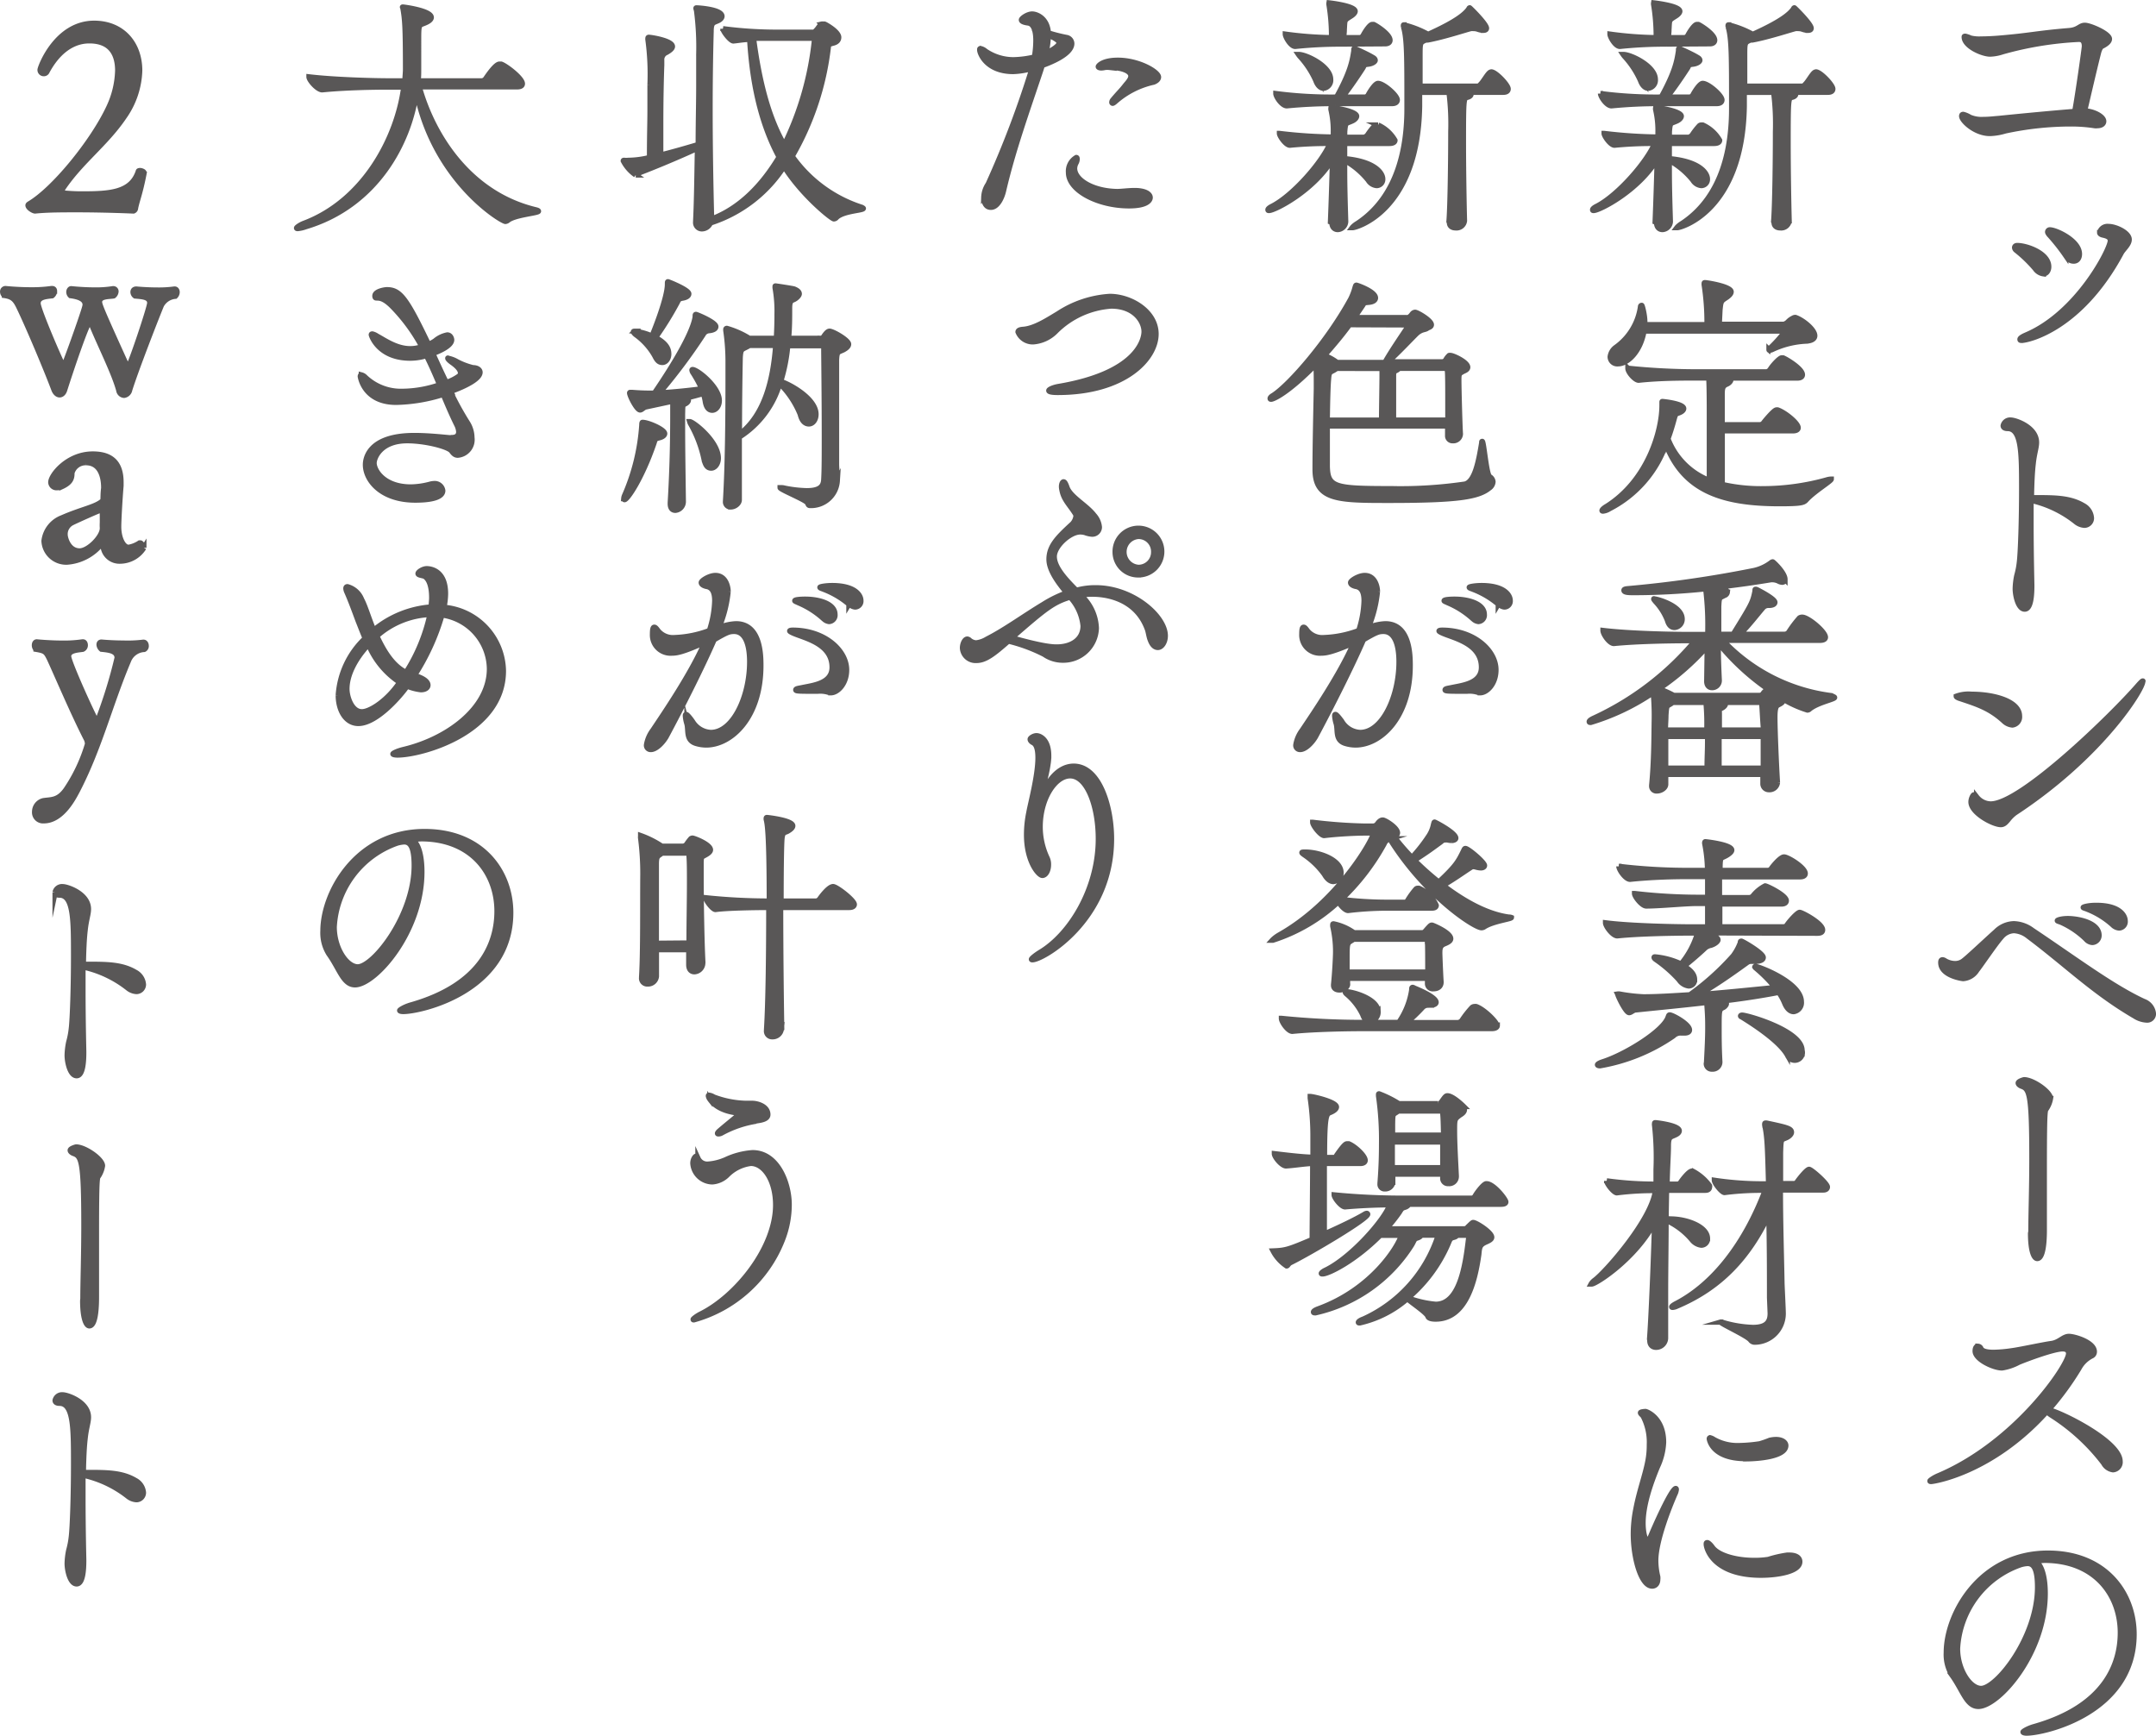 <svg xmlns="http://www.w3.org/2000/svg" viewBox="0 0 305.47 245.98"><defs><style>.cls-1{fill:#595757;stroke:#595757;stroke-miterlimit:10;stroke-width:0.75px;}</style></defs><g id="レイヤー_2" data-name="レイヤー 2"><g id="TEX"><path class="cls-1" d="M298.87,5.52c0,.43-.57.79-1.08,1.05-.21.1-.36.54-.43.75-.61,2.38-1.51,6.3-2,8.39,1.37.07,2.7.83,2.7,1.47,0,.36-.32.62-.9.62a1.43,1.43,0,0,1-.39,0,21.76,21.76,0,0,0-3.35-.25,44.36,44.36,0,0,0-9.32,1,8.31,8.31,0,0,1-2.16.36c-2.13,0-4-1.83-4-2.45,0-.18.07-.25.22-.25a3.16,3.16,0,0,1,.93.4,4.29,4.29,0,0,0,1.91.32c.87,0,1.69-.11,2.16-.14,3.56-.36,7.31-.72,10.8-1,.5-2.74,1.37-9,1.37-9.22,0-.79-.33-1-.79-1a48.42,48.42,0,0,0-10.8,1.76,6.28,6.28,0,0,1-1.77.33c-1.11,0-3.67-1.12-3.67-2.42,0-.07,0-.1.15-.1a3.16,3.16,0,0,1,.72.25,5.2,5.2,0,0,0,1.51.14c.93,0,2-.07,2.48-.11,4.68-.39,5.22-.68,10-1.08,1.33-.1,1.48-.75,2.23-.75S298.87,4.77,298.87,5.52Z"/><path class="cls-1" d="M288.36,38.07a18.79,18.79,0,0,0-2.73-2.63.52.52,0,0,1-.19-.36c0-.15.11-.29.37-.29,1.33,0,4.46,1.08,4.46,3,0,.54-.29,1-.76,1A1.69,1.69,0,0,1,288.36,38.07Zm-1.91,10.15c-.18,0-.25,0-.25-.15s.29-.36.87-.61C294.37,44.37,299,35.29,299,34.11c0-.44-.33-.65-1-.8-.36-.07-.51-.21-.51-.35a1.13,1.13,0,0,1,1.23-.87c1.08,0,2.95.9,2.95,1.84,0,.72-.83,1.36-1.12,1.9C294.77,46.6,287.35,48.22,286.45,48.22Zm6.23-12a27.75,27.75,0,0,0-2.38-3c-.1-.15-.18-.25-.18-.36a.3.3,0,0,1,.33-.29c.83,0,4.17,1.51,4.17,3.42,0,.61-.32,1-.79,1S293.08,36.81,292.68,36.19Z"/><path class="cls-1" d="M296.32,73.42a1,1,0,0,1-1,1,2.14,2.14,0,0,1-1.19-.47,15.77,15.77,0,0,0-6.37-3.06c0,1,0,2.16,0,3.24,0,4.36.11,8.57.11,8.82,0,1.15-.07,3.35-1,3.35s-1.34-1.94-1.34-2.88a10,10,0,0,1,.22-1.87,11.76,11.76,0,0,0,.36-1.84c.18-1.4.33-6.15.33-10.29,0-5.19,0-8.71-2-8.71-.4,0-.62-.15-.62-.4a1,1,0,0,1,1.08-.79c.65,0,3.64,1,3.64,3.17,0,.72-.32,1.54-.47,3-.14,1.16-.22,2.88-.25,4.83h.61c2.66,0,4.86,0,6.73,1.11A2.15,2.15,0,0,1,296.32,73.42Z"/><path class="cls-1" d="M286.13,101.46a1.15,1.15,0,0,1-1,1.26,2,2,0,0,1-1.23-.57c-2.05-1.88-3.92-2.42-6.37-3.24-.25-.11-.36-.18-.36-.26a5,5,0,0,1,2.2-.28C282.49,98.37,286.13,99.34,286.13,101.46Zm-.65,13.72a5.26,5.26,0,0,0-1,1c-.28.32-.54.65-1,.65-1.08,0-4.22-1.66-4.22-3.21,0-.47.29-1,.4-1s.22.11.4.29a2.58,2.58,0,0,0,2,1c4.32,0,17.35-12.71,20.92-16.85.36-.4.54-.57.61-.57s0,0,0,.07C303.62,97.61,297.83,107.08,285.48,115.18Z"/><path class="cls-1" d="M305.1,143.62a.88.88,0,0,1-1,.9,3.41,3.41,0,0,1-1.62-.54c-5.83-3.39-9.79-7.35-15.08-11.31a3.57,3.57,0,0,0-2.06-.82,2.45,2.45,0,0,0-1.8.93c-.79.87-3,4.14-3.45,4.68a2.49,2.49,0,0,1-1.95,1.19c-.07,0-3.16-.4-3.16-2.27,0-.32.1-.39.25-.39a.61.61,0,0,1,.29.1,2.84,2.84,0,0,0,1.47.44,1.92,1.92,0,0,0,1.05-.29c.54-.33,3.13-2.81,4.75-4.25a3.73,3.73,0,0,1,2.55-1.11,4.57,4.57,0,0,1,2.6.93c6,4,11.3,8,15.8,10.08A2.05,2.05,0,0,1,305.1,143.62Zm-7.7-11.09a1,1,0,0,1-.94,1,1.29,1.29,0,0,1-.9-.46,12.18,12.18,0,0,0-3.49-2.38c-.25-.11-.58-.18-.58-.25s.54-.29,1.55-.29C294.8,130.19,297.4,130.84,297.4,132.53Zm3.7-2.05a.9.9,0,0,1-.86,1,1.45,1.45,0,0,1-.9-.43,11.75,11.75,0,0,0-3.6-2.23c-.25-.11-.58-.18-.58-.25s.72-.29,1.77-.29C300.27,128.25,301.1,129.69,301.1,130.48Z"/><path class="cls-1" d="M287.75,174.47c0-2.27.14-6.19.14-10.26,0-9.39-.36-9.93-1.51-10.33,0,0-.43-.18-.43-.43s.79-.47.83-.47c1.26,0,3.74,1.73,3.74,2.66A3.69,3.69,0,0,1,290,157c-.22.47-.36-.75-.36,8.28,0,6.23,0,6.7,0,7.81,0,.4,0,.76,0,1.12,0,.75,0,4.1-1,4.1-.47,0-.94-1.11-.94-3.56Z"/><path class="cls-1" d="M300.38,207.05a1.08,1.08,0,0,1-1,1.19,1.78,1.78,0,0,1-1.33-.94,28.52,28.52,0,0,0-7.42-6.8A4.8,4.8,0,0,1,290,200c-7.81,8.68-16.06,9.9-16.38,9.9-.11,0-.18,0-.18-.07s.5-.43,1.08-.69c11.09-4.64,18.57-15.73,18.57-17.35,0-.39-.21-.68-.86-.68-1.23,0-5,1.4-6.23,1.91a7.28,7.28,0,0,1-2.34.79c-1.22,0-3.81-1.22-3.81-2.38,0-.5.18-.68.39-.68a.49.49,0,0,1,.43.32c.18.4.9.54,1.77.54a18.86,18.86,0,0,0,2.48-.21c1.23-.15,4.46-.87,5.8-1.05,1.08-.18,1.62-1,2.41-1s3.6.83,3.6,2.16a.64.64,0,0,1-.33.58,4.15,4.15,0,0,0-1.83,1.76,40.81,40.81,0,0,1-4.32,5.9C291.89,200.07,300.38,204.21,300.38,207.05Z"/><path class="cls-1" d="M289.77,225.77c0,8.57-6.66,16-9.47,16-1.66,0-2.16-2.23-3.71-4.39a5.59,5.59,0,0,1-.83-3.24c0-5.44,4.75-14.08,14.4-14.08,8.14,0,12.2,5.66,12.2,11.49,0,11.12-12.7,14-15.22,14-.33,0-.51-.08-.51-.15s.58-.47,1.52-.75c10.22-2.88,12.27-9,12.27-13.32,0-5.26-3.49-10.19-10.62-10.26-.47,0-.94.07-1.4.11C289.3,221.74,289.77,223.5,289.77,225.77Zm-12.42,7.81c0,3,1.76,5.65,3.34,5.65,2.2,0,8-7.23,8-14.36,0-2.81-.65-3.35-1.44-3.35a4.24,4.24,0,0,0-1,.19A13.31,13.31,0,0,0,277.35,233.58Z"/><path class="cls-1" d="M234.51,31.44c.11-2.74.22-6.12.29-8.89-2.63,4.43-8.17,7.27-9,7.27-.11,0-.15,0-.15-.11s.18-.29.61-.5c3-1.55,7.1-6.27,8.18-8.89a54.45,54.45,0,0,0-5.69.25h0c-.57,0-1.47-1.3-1.47-1.66a70.23,70.23,0,0,0,7.63.51v-.51a13.07,13.07,0,0,0-.33-3.38.77.77,0,0,1,0-.22s0,0,.07,0c1,0,3.56.54,3.56,1.15,0,.21-.21.47-.57.65-.94.46-1,.1-1.12,1.54,0,.26,0,.54,0,.8h2.77a1.05,1.05,0,0,0,.47-.33,9.88,9.88,0,0,1,1-1.29.38.38,0,0,1,.29-.11c.07,0,.14,0,.21,0a5.21,5.21,0,0,1,2.38,2.16c0,.22-.18.44-.79.44h-6.34c0,.68,0,1.4,0,2.16,4.32.39,5.4,2.05,5.4,2.88a.87.87,0,0,1-.86.93,1.56,1.56,0,0,1-1.19-.75,11.19,11.19,0,0,0-3.35-2.81v1.51c0,2.34.08,4.82.15,7.16a1.18,1.18,0,0,1-1.12,1.12c-.43,0-.83-.29-.83-1Zm.72-16.77a68.12,68.12,0,0,0-6.91.32h0c-.69,0-1.55-1.3-1.55-1.73a61,61,0,0,0,8.6.5c2-3.63,2.23-5.14,2.45-6.55,0-.25,0-.32.07-.32s.11,0,.25.07,1.62.72,2.38,1.19c.21.11.32.25.32.4s-.32.46-1,.54-.51.18-.76.57c-.65,1-1.69,2.56-2.88,4.1h3.2a.62.62,0,0,0,.44-.28c.28-.54,1-1.66,1.4-1.66.79,0,2.73,1.69,2.73,2.34,0,.25-.17.51-.75.51Zm.9-8.43a62.43,62.43,0,0,0-6.62.33h0c-.64,0-1.4-1.34-1.4-1.73a52.67,52.67,0,0,0,6.55.5V5.13A27.6,27.6,0,0,0,234.3.66a.72.72,0,0,1,0-.25s0,0,0,0S238,.81,238,1.6c0,.21-.26.47-.54.65-1.05.68-.9.46-1,1.94,0,.43-.07.79-.07,1.15h2.34a.78.78,0,0,0,.39-.29c.25-.5.94-1.58,1.3-1.58a2,2,0,0,1,.21,0c.33.14,2.31,1.36,2.31,2.23,0,.25-.18.5-.69.5ZM230,7.72c1.07,0,4.53,1.65,4.53,3.53a1.14,1.14,0,0,1-1,1.25c-.39,0-.83-.32-1.11-1.11a12.71,12.71,0,0,0-2.16-3.31,2.79,2.79,0,0,1-.29-.36Zm21.3,23.68c.18-2.23.26-8.74.26-12.74a35.83,35.83,0,0,0-.26-5.58h-4.17v2c-.25,14.83-9,17.17-9.47,17.17,0,0-.07,0-.07,0s.22-.29.76-.61c5.86-3.89,7-11,7-16.24v-.46c0-6.91,0-9.51-.5-11.16a.47.47,0,0,1,0-.18c0-.07,0-.07.07-.07a14.19,14.19,0,0,1,3.2,1.22l.18.14c4.32-1.94,5.36-3,5.83-3.67,0-.07.07-.11.11-.11S256.61,3.4,256.61,4c0,.18-.14.29-.43.29a2.49,2.49,0,0,1-.79-.15,1.81,1.81,0,0,0-.61-.1,1.59,1.59,0,0,0-.36,0c-.43.07-3.78,1.19-6.12,1.62h-.07a.56.56,0,0,1-.22,0l-.14.07c-.68.32-.68.36-.68,2.3,0,.4,0,2.38,0,4.18h8.17c.22,0,.4-.25.54-.4.32-.36.86-1.29,1.15-1.51a.51.51,0,0,1,.25-.11c.61,0,2.38,1.84,2.38,2.41,0,.26-.18.47-.69.47h-4.71a.36.36,0,0,1,.14.29c0,.18-.21.36-.54.43-.5.15-.54.15-.54,6.41,0,3.81.08,8.57.15,11.08a1.13,1.13,0,0,1-1.26,1c-.47,0-.87-.22-.87-.76Z"/><path class="cls-1" d="M252.12,71.36c-8.25,0-13.57-1.9-16.09-8.42a16.41,16.41,0,0,1-8,9.14,2.07,2.07,0,0,1-.9.33c-.07,0-.15,0-.15-.08s.18-.32.69-.61c5.83-3.7,7.81-10.69,7.81-14.29V57c0-.11,0-.11.07-.11s3,.29,3,1c0,.18-.18.43-.68.61s-.47.14-.76,1.19c-.25.9-.5,1.69-.79,2.48a10.27,10.27,0,0,0,5.87,5.9V58.33c0-.75,0-3.45-.08-4.78h-1.94c-1.87,0-5,0-8,.32h0c-.51,0-1.52-1.12-1.52-1.69v0a96.18,96.18,0,0,0,9.65.51h10a.89.89,0,0,0,.47-.29c.43-.72,1.4-1.69,1.65-1.69l.22,0c.54.22,2.73,1.55,2.73,2.38,0,.25-.18.47-.72.47h-9.75c.21.07.32.21.32.32s-.21.4-.54.54c-.57.25-.68.5-.68,1.48,0,.79,0,2.37,0,4.28h5.37a.69.69,0,0,0,.54-.33c.36-.46,1.47-1.76,1.76-1.76a.45.45,0,0,1,.22,0c1.08.39,2.88,1.87,2.88,2.52,0,.21-.18.43-.76.43h-10c0,1.26,0,2.63,0,4s0,2.55,0,3.6a24.49,24.49,0,0,0,5.83.61A33.76,33.76,0,0,0,258.81,68a2.43,2.43,0,0,1,.58-.11s.07,0,.07,0c0,.26-2.41,1.7-3.53,2.92C255.57,71.22,255.25,71.36,252.12,71.36ZM241.86,45.73a35.25,35.25,0,0,0-.4-5.36.75.75,0,0,1,0-.21c0-.08,0-.11.1-.11.29,0,3.71.54,3.71,1.29,0,.29-.29.54-.58.76-.86.57-.86.5-1,1.8l-.1,2.05h9.17a1.45,1.45,0,0,0,.54-.32,2.37,2.37,0,0,1,.72-.54.63.63,0,0,1,.36-.11h0c1,.32,2.74,1.69,2.74,2.59,0,.4-.36.72-1.3.76a12.68,12.68,0,0,0-4.79,1.22,1.17,1.17,0,0,1-.29.07c-.07,0-.1,0-.1-.07a.61.61,0,0,1,.18-.25,19.1,19.1,0,0,0,1.83-2,.29.29,0,0,0,.07-.22.17.17,0,0,0-.18-.18H232.93c-.5,2.88-2.3,4.64-3.67,4.64a1,1,0,0,1-1.12-1,1.93,1.93,0,0,1,.8-1.33,8.54,8.54,0,0,0,3.49-5.72c0-.18.1-.22.18-.22s.43,1.4.43,2.3V46h8.82Z"/><path class="cls-1" d="M259.93,98.83c0,.25-2.38.69-3.53,1.62a.45.45,0,0,1-.32.15A15.8,15.8,0,0,1,252.55,99a.4.4,0,0,1,.07.25c0,.33-.47.51-.72.65s-.43.43-.43,1.73c0,1.87.21,6.8.36,9.18v.07a1.12,1.12,0,0,1-1.19,1,.83.83,0,0,1-.86-.86v-1.3H236v1.4c0,.54-.68.94-1.22.94a.67.67,0,0,1-.76-.68v-.11c.33-3.31.33-7,.36-9a34.55,34.55,0,0,0-.14-4.14,32.2,32.2,0,0,1-8.85,4.22c-.15,0-.22,0-.22-.11s.22-.29.61-.47a41.18,41.18,0,0,0,14.4-11h-1.22c-2.06,0-7,.07-10.3.4h0c-.64,0-1.54-1.33-1.54-1.84v0c3.81.46,9.9.57,12,.57h2.84a41.39,41.39,0,0,0-.29-6.48,99.37,99.37,0,0,1-10.18.54c-.65,0-1.4,0-1.4-.32,0-.11.1-.18.46-.22a163,163,0,0,0,18-2.59,6.23,6.23,0,0,0,2.34-1.08c.14-.11.21-.14.28-.14s1.73,1.54,1.73,2.48a.39.39,0,0,1-.43.4,1.27,1.27,0,0,1-.47-.15,2,2,0,0,0-.83-.21c-.1,0-.18,0-.25,0-1.73.29-4.53.72-7.81,1.08,1.15.18,1.62.4,1.62.69a.54.54,0,0,1-.4.46c-.71.4-.75.15-.82,1.59,0,.75,0,2.23,0,3.92h2.05c2.67-4.32,2.77-4.5,3.1-6.12,0-.21,0-.25.07-.25s.11,0,.25.07,2.49,1.26,2.49,1.77c0,.21-.22.43-.83.43h-.11a1,1,0,0,0-.79.39c-.72.83-2.2,2.74-3.24,3.71h6.33a.75.75,0,0,0,.62-.32,15.64,15.64,0,0,1,1.51-2,.73.73,0,0,1,.39-.1c.83,0,3.28,2.05,3.28,2.84,0,.22-.18.43-.79.43H244.09a25.51,25.51,0,0,0,15.41,7.85C259.78,98.72,259.93,98.76,259.93,98.83Zm-21.6-11.12a1.16,1.16,0,0,1-1.08,1.19c-.4,0-.79-.25-1-1a8.26,8.26,0,0,0-1.69-2.67c-.14-.18-.25-.29-.25-.36s.07,0,.14,0C234.73,84.87,238.33,85.8,238.33,87.71Zm5.11,3.38c0,1.73.07,3.64.15,5.33v0a1,1,0,0,1-1.05,1c-.36,0-.72-.25-.72-.9v0l.07-4.93a36.08,36.08,0,0,1-6.84,6,16.79,16.79,0,0,1,2.09.94h12.17a.58.58,0,0,0,.5-.29c.36-.5.69-.5.72-.5h.11A34,34,0,0,1,243.44,91.09ZM236,104.34v4.5h5.87c0-1.55.07-2.48.07-3.64v-.86Zm5.76-4.82H237l-.18.14c-.68.47-.68.11-.79,1.69,0,.65-.07,1.33-.07,2.09h5.87A32.38,32.38,0,0,0,241.71,99.52Zm7.92.39s0-.39-.5-.39h-4.86a.26.26,0,0,1,.14.25c0,.21-.29.47-.61.61s-.25.32-.25.72c0,.79,0,1.55,0,2.34h6.27C249.74,102,249.7,100.81,249.63,99.91Zm.15,4.43h-6.27v4.5h6.27Z"/><path class="cls-1" d="M238.08,146.35a1.45,1.45,0,0,0-1,.43A26.08,26.08,0,0,1,226.7,151c-.25,0-.36-.07-.36-.14s.22-.25.69-.4c3.2-1,8.71-4.39,9.32-6.37.07-.14.07-.29.22-.29.39,0,2.8,1.3,2.8,2.13,0,.25-.21.43-.72.43-.1,0-.25,0-.39,0Zm4-14.18c1.22.61,1.33.83,1.33,1s-.33.54-1,.76a1.81,1.81,0,0,0-.8.36c-.75.72-2.23,2-3,2.59.65.43,1.48,1,1.48,1.91a.83.83,0,0,1-.83.9,1.94,1.94,0,0,1-1.37-.87,18.74,18.74,0,0,0-3.24-2.84c-.21-.14-.29-.25-.29-.33s.08-.07.15-.07a11,11,0,0,1,3.67,1v0a12.08,12.08,0,0,0,2.34-4.39h-1.05c-1.9,0-7.16.07-10.33.4h0c-.65,0-1.66-1.37-1.66-1.84v0c3.6.47,10.23.58,12.21.58h2.26V128h-1.47c-1.77,0-5.26.36-7.24.36-.61,0-1.65-1.33-1.65-1.76v0a79.44,79.44,0,0,0,9.1.54h1.26v-2.95h-3c-1.84,0-4.94.07-8,.39h0c-.64,0-1.58-1.36-1.58-1.83v0a82.71,82.71,0,0,0,9.72.58h2.84a20.31,20.31,0,0,0-.39-3.78.59.59,0,0,1,0-.22.08.08,0,0,1,.07-.07c.07,0,3.75.4,3.75,1.19,0,.22-.26.43-.51.61-1,.68-1.11.15-1.15,1.66v.61h6.66a.7.7,0,0,0,.58-.22c0-.07,1.26-1.69,1.83-1.69s3,1.51,3,2.34c0,.25-.18.47-.76.47H243.62l0,2.95h4.24a.72.72,0,0,0,.51-.25,5.35,5.35,0,0,1,1.72-1.41c.26,0,3,1.34,3,2.09,0,.25-.18.47-.72.47h-8.71v3.24h8.85c.22,0,.54,0,.65-.22.43-.64,1.51-1.83,1.83-1.83s3.24,1.55,3.24,2.48c0,.25-.14.47-.75.47Zm-.29,18.36c.11-2.09.18-3.57.18-4.86,0-1,0-1.69-.15-3.64-3.45.4-6.83.72-10,1.05-.43,0-.69.39-1,.39-.47,0-1.62-2.41-1.62-2.63h0a.82.82,0,0,1,.25,0,24.51,24.51,0,0,0,3.42.4c2,0,4.18-.15,6.55-.29a37,37,0,0,0,6.16-5.54,7.62,7.62,0,0,0,1-1.84c0-.14,0-.22.15-.22s3.09,1.69,3.09,2.31c0,.29-.32.54-1.15.54h-.11c-.18,0-.36,0-.5,0a.93.93,0,0,0-.47.14c-1,.72-4.35,3.17-6.91,4.58,3.53-.26,7.27-.65,10.83-1a20.66,20.66,0,0,0-2.8-2.81.63.63,0,0,1-.08-.11.09.09,0,0,1,.08-.07c.46,0,6.51,2.27,6.51,5a1.27,1.27,0,0,1-1.08,1.4c-.43,0-.93-.32-1.29-1.22a7.87,7.87,0,0,0-.83-1.51c-2.59.5-5.26.9-7.92,1.22.39.22.5.25.5.4s-.21.39-.39.5c-.65.32-.65.32-.65,3,0,1.22,0,2.7.11,4.75a1,1,0,0,1-1.08,1,.76.76,0,0,1-.83-.79Zm11.45-1.05c-1-1.76-4-3.88-6.52-5.43-.07,0-.11-.07-.11-.11s.07-.11.22-.11c.72,0,8.49,2.2,8.49,5a1.08,1.08,0,0,1-2.08.61Z"/><path class="cls-1" d="M233.72,189.73c.25-3.49.54-10.65.72-16.56-2.7,5.15-8.31,8.75-8.92,8.75-.08,0-.08,0-.08,0s.15-.28.51-.54c1.58-1.18,8.1-8.56,8.6-12.7a40.41,40.41,0,0,0-5.47.32h0c-.43,0-1.44-1.29-1.44-1.69a49.83,49.83,0,0,0,7,.47v-2.09a41.79,41.79,0,0,0-.21-6.26.59.59,0,0,1,0-.22c0-.11,0-.14.11-.14s3.38.36,3.38,1.15c0,.18-.14.39-.54.57-.65.33-1,.18-1,1.55s-.15,3.13-.18,5.44h1.55a.65.65,0,0,0,.39-.29c.33-.5,1.19-1.55,1.55-1.55.07,0,.11,0,.14,0a7,7,0,0,1,2.38,2.05.26.26,0,0,1,0,.18c0,.22-.11.47-.58.47h-5.51l-.07,4.07a3.19,3.19,0,0,1,.65,0c2.27,0,5.22,1.08,5.22,2.77a.88.88,0,0,1-.87.94,2,2,0,0,1-1.33-.76,10.26,10.26,0,0,0-3.67-2.77c0,3.38-.07,7.09-.07,10.4,0,2.38,0,4.54,0,6.34a1.34,1.34,0,0,1-1.33,1.26c-.5,0-.9-.29-.9-1Zm17-5.87c0-3.42,0-7.81-.11-11.73-2.91,6.08-6.87,10.33-13,12.92a1.72,1.72,0,0,1-.61.18c-.07,0-.14,0-.14-.07s.18-.22.5-.4c5.44-2.77,9.9-8.6,12.74-16.12h-.28a40.21,40.21,0,0,0-5.48.32h0c-.4,0-1.44-1.33-1.44-1.73a45.79,45.79,0,0,0,7,.51h.68c-.14-5.19-.18-6.66-.54-8.32a.75.75,0,0,1,0-.21s0-.08.07-.08a.55.55,0,0,1,.21,0c2.85.61,3.5.76,3.5,1.3,0,.28-.33.57-.62.72-.86.43-.86,0-.93,2.19,0,1.41,0,2.88,0,4.36h2a.62.62,0,0,0,.39-.29c.33-.47,1.34-1.73,1.66-1.73s2.59,2,2.59,2.49c0,.18-.11.43-.58.43h-6.08c0,4.57.15,9.32.22,13.1,0,.43.18,3.74.18,4.46a4.05,4.05,0,0,1-4,4,.72.72,0,0,1-.61-.28c-.43-.62-4.25-2.34-4.25-2.56a.14.14,0,0,1,.08,0l.28.07a16.6,16.6,0,0,0,4.21.69c2.06,0,2.45-.9,2.45-2Z"/><path class="cls-1" d="M231.42,217.34a17.86,17.86,0,0,1,.36-3.52c.47-2.52,1.29-4.68,1.69-6.73a12.06,12.06,0,0,0,.22-2.42,8,8,0,0,0-.87-4c-.14-.21-.39-.36-.39-.5s.61-.18.72-.18,2.55.83,2.55,4.36a9,9,0,0,1-.86,3.45c-1,2.41-2.05,5.44-2.05,8,0,1.4.32,2.48.61,2.48.11,0,.29-.18.5-.65.4-1,2.92-6.73,3.53-6.73,0,0,.07,0,.07.11a1.65,1.65,0,0,1-.18.65c-.79,1.8-2.73,6.62-2.73,9.46a10,10,0,0,0,.28,2.27,1.5,1.5,0,0,1,0,.4c0,.57-.32.93-.79.93C232.53,224.72,231.42,220.76,231.42,217.34Zm22.1,3c1,0,1.48.39,1.48.93,0,1.41-3.21,1.91-5.48,1.91-6.83,0-7.77-3.85-7.77-4.39,0-.14,0-.22.14-.22s.44.26.72.65c.79,1.12,3.24,1.87,5.94,1.87a12.79,12.79,0,0,0,2-.14,16.6,16.6,0,0,1,2.66-.61Zm-6.19-13.68c-4.86,0-5.15-2.81-5.15-2.81s0-.14.11-.14a1.65,1.65,0,0,1,.54.25,6.81,6.81,0,0,0,3.53.86,21.73,21.73,0,0,0,2.95-.25,13.48,13.48,0,0,0,1.44-.5,4.13,4.13,0,0,1,.86-.11c.9,0,1.41.4,1.41.86C253,206.4,249,206.69,247.33,206.69Z"/><path class="cls-1" d="M188.51,31.44c.11-2.74.22-6.12.29-8.89-2.63,4.43-8.17,7.27-9,7.27-.11,0-.15,0-.15-.11s.18-.29.61-.5c3-1.55,7.1-6.27,8.18-8.89a54.45,54.45,0,0,0-5.69.25h0c-.57,0-1.47-1.3-1.47-1.66a70.23,70.23,0,0,0,7.63.51v-.51a13.07,13.07,0,0,0-.33-3.38.77.77,0,0,1,0-.22s0,0,.07,0c1,0,3.56.54,3.56,1.15,0,.21-.21.47-.57.65-.94.46-1,.1-1.12,1.54,0,.26,0,.54,0,.8h2.77a1.05,1.05,0,0,0,.47-.33,9.88,9.88,0,0,1,1-1.29.38.38,0,0,1,.29-.11c.07,0,.14,0,.21,0a5.21,5.21,0,0,1,2.38,2.16c0,.22-.18.44-.79.44h-6.34c0,.68,0,1.4,0,2.16,4.32.39,5.4,2.05,5.4,2.88a.87.87,0,0,1-.86.93,1.56,1.56,0,0,1-1.19-.75,11.19,11.19,0,0,0-3.35-2.81v1.51c0,2.34.08,4.82.15,7.16a1.18,1.18,0,0,1-1.12,1.12c-.43,0-.83-.29-.83-1Zm.72-16.77a68.12,68.12,0,0,0-6.91.32h0c-.69,0-1.55-1.3-1.55-1.73a61,61,0,0,0,8.6.5c2-3.63,2.23-5.14,2.45-6.55,0-.25,0-.32.07-.32s.11,0,.25.07,1.62.72,2.38,1.19c.21.11.32.25.32.4s-.32.46-1,.54-.51.18-.76.57c-.65,1-1.69,2.56-2.88,4.1h3.2a.62.62,0,0,0,.44-.28c.28-.54,1-1.66,1.4-1.66.79,0,2.73,1.69,2.73,2.34,0,.25-.17.51-.75.51Zm.9-8.43a62.43,62.43,0,0,0-6.62.33h0c-.64,0-1.4-1.34-1.4-1.73a52.67,52.67,0,0,0,6.55.5V5.13A27.6,27.6,0,0,0,188.3.66a.72.72,0,0,1,0-.25s0,0,0,0S192,.81,192,1.6c0,.21-.26.47-.54.65-1.05.68-.9.46-1,1.94,0,.43-.07.79-.07,1.15h2.34a.78.78,0,0,0,.39-.29c.25-.5.94-1.58,1.3-1.58a2,2,0,0,1,.21,0c.33.14,2.31,1.36,2.31,2.23,0,.25-.18.5-.69.5ZM184,7.72c1.07,0,4.53,1.65,4.53,3.53a1.14,1.14,0,0,1-1,1.25c-.39,0-.83-.32-1.11-1.11a12.71,12.71,0,0,0-2.16-3.31,2.79,2.79,0,0,1-.29-.36Zm21.3,23.68c.18-2.23.26-8.74.26-12.74a35.83,35.83,0,0,0-.26-5.58h-4.17v2c-.25,14.83-9,17.17-9.47,17.17,0,0-.07,0-.07,0s.22-.29.76-.61c5.86-3.89,7-11,7-16.24v-.46c0-6.91,0-9.51-.5-11.16a.47.47,0,0,1,0-.18c0-.07,0-.07.07-.07a14.19,14.19,0,0,1,3.2,1.22l.18.14c4.32-1.94,5.36-3,5.83-3.67,0-.07.07-.11.11-.11S210.61,3.4,210.61,4c0,.18-.14.29-.43.29a2.49,2.49,0,0,1-.79-.15,1.81,1.81,0,0,0-.61-.1,1.59,1.59,0,0,0-.36,0c-.43.07-3.78,1.19-6.12,1.62h-.07a.56.56,0,0,1-.22,0l-.14.07c-.68.32-.68.36-.68,2.3,0,.4,0,2.38,0,4.18h8.17c.22,0,.4-.25.54-.4.32-.36.86-1.29,1.15-1.51a.51.51,0,0,1,.25-.11c.61,0,2.38,1.84,2.38,2.41,0,.26-.18.47-.69.47h-4.71a.36.36,0,0,1,.14.29c0,.18-.21.36-.54.43-.5.15-.54.15-.54,6.41,0,3.81.08,8.57.15,11.08a1.13,1.13,0,0,1-1.26,1c-.47,0-.87-.22-.87-.76Z"/><path class="cls-1" d="M206.91,61.5a1,1,0,0,1-1.08.94.68.68,0,0,1-.72-.72V60.35H188.05c0,2.27,0,4.53,0,5.69.07,3,1,3.2,9,3.2a62.86,62.86,0,0,0,10.52-.65c1.36-.36,1.9-3,2.37-5.87,0-.14,0-.18.07-.18.22,0,.58,4.72,1.05,5a.92.92,0,0,1,.47.72,1.18,1.18,0,0,1-.54.9c-1.55,1.26-4.47,1.73-14.12,1.73-7.19,0-10.54,0-10.54-4.36,0-3.16.11-8.06.18-11.44v-.83c0-.79,0-1.73-.07-2.63-4.07,4.14-6.05,4.93-6.34,4.93-.07,0-.14,0-.14-.1s.11-.26.43-.44c2.34-1.51,7.77-7.74,11-13.68A8.64,8.64,0,0,0,192,40.7c.07-.18.07-.29.18-.29s2.7.9,2.7,1.8c0,.29-.26.54-.87.61s-.68,0-.93.43L191.9,45h7.34a.66.66,0,0,0,.58-.21c.21-.18.25-.33.39-.43a.53.53,0,0,1,.29-.11c.32,0,2.3,1.15,2.3,1.76,0,.33-.46.4-.54.47-.36.29-.72.11-1.44.68-.39.33-2.88,3-4.17,4.11h7.7a.63.63,0,0,0,.47-.25,2.44,2.44,0,0,1,.5-.65.45.45,0,0,1,.22,0c.36,0,2.41.94,2.41,1.66,0,.36-.47.5-.68.61-.51.29-.58.32-.58,1.15,0,1.33.15,6.77.22,7.67ZM191.21,46c-1.15,1.58-2.37,3-3.56,4.36a7.82,7.82,0,0,1,1.8,1h6.77c.93-1.69,3-4.65,3.13-4.9a.76.76,0,0,0,.11-.29c0-.07-.08-.14-.33-.14Zm-1.8,6.19-.39.25c-.58.33-.72.22-.79,1.3-.08.72-.15,3.17-.18,5.79h7.7c0-1.36.07-5.14.07-6.33,0-.07,0-.65,0-1Zm15.73,5c0-2.16,0-4.29-.07-4.72,0,0-.14-.29-.39-.29H198.2a.65.65,0,0,1-.22.22c-.47.29-.5.14-.54.72,0,.25,0,1.47,0,2.84s0,2.81,0,3.56h7.7Z"/><path class="cls-1" d="M187.22,92.53a2.56,2.56,0,0,1-2.77-2.66c0-.72.07-1,.25-1s.32.21.57.54a2.73,2.73,0,0,0,2.31.93,15.46,15.46,0,0,0,4.93-1,14.86,14.86,0,0,0,.76-4.21c0-1.12-.29-1.91-1.19-2.05-.36-.08-.72-.26-.72-.54s1.15-1,2-1c1.48,0,1.8,1.62,1.8,2.27a17.74,17.74,0,0,1-1.12,4.68,1.58,1.58,0,0,1-.18.43,7.29,7.29,0,0,1,2.42-.54c3.45,0,3.52,4.36,3.52,5.91,0,7.45-4.25,11.26-7.74,11.26a5.07,5.07,0,0,1-1.54-.25c-1.34-.47-.94-1.76-1.19-2.74a4.88,4.88,0,0,1-.22-1.11c0-.15,0-.22.11-.22s.43.33.9,1a3.2,3.2,0,0,0,2.59,1.55c3.17,0,5.51-5.11,5.51-10,0-2.81-.79-4.32-2.2-4.32-.68,0-1,.1-2.84,1.18-1.66,3.82-4.54,9.54-6.8,13.75-.51.87-1.44,1.8-2.16,1.8a.58.58,0,0,1-.62-.64,4.72,4.72,0,0,1,.9-2.09c1.44-2.16,5.37-7.88,7.31-12.38C188.8,92.39,187.87,92.53,187.22,92.53Zm22,5.51a3.94,3.94,0,0,0-1.37-.11c-2.56,0-3.1,0-3.1-.18s.36-.21.9-.32c1.55-.33,4.25-.58,4.25-2.88,0-3-3.06-3.92-4.93-4.61-.79-.29-1.08-.47-1.08-.54s.18-.11.43-.11c4.54,0,7.63,2.88,7.63,5.62,0,2-1.29,3.24-2.23,3.24A1.15,1.15,0,0,1,209.25,98Zm-.61-10.44a12.38,12.38,0,0,0-3.46-2.19c-.22-.11-.54-.22-.54-.29,0-.22,1.4-.22,1.48-.22,2,0,4.21.65,4.21,2.16a.9.9,0,0,1-.83,1A1.28,1.28,0,0,1,208.64,87.6Zm3.67-2a12.27,12.27,0,0,0-3.53-2.09c-.25-.11-.58-.18-.58-.29s.9-.25,1.73-.25c3.17,0,4.07,1.3,4.07,2.13a.83.83,0,0,1-.83.9A1.3,1.3,0,0,1,212.31,85.55Z"/><path class="cls-1" d="M214.14,130c0,.21-2.55.5-3.81,1.29a.7.7,0,0,1-.43.15c-1,0-8-4.54-13-12.6a1.25,1.25,0,0,0-.79.72,32,32,0,0,1-6.08,7.88,54.5,54.5,0,0,0,6.3.4h2.73c.18,0,.29-.11.4-.29a11.1,11.1,0,0,1,1.15-1.58.33.33,0,0,1,.25-.11,1.72,1.72,0,0,1,.18,0,4.76,4.76,0,0,1,2.45,2.41c0,.21-.15.39-.61.39h-6.66A47.84,47.84,0,0,0,191,129h0c-.4,0-1.05-.69-1.37-1.23a24.72,24.72,0,0,1-9.29,5.44s-.07,0-.07,0,.33-.36.94-.72c8.35-4.68,13.31-13.57,13.31-14.25,0-.15-.07-.22-.32-.22h-.86c-1.08,0-3.67.11-5.73.36h0c-.51,0-1.62-1.44-1.62-1.87a71.88,71.88,0,0,0,7.31.54h1.18a.81.81,0,0,0,.62-.25c.25-.36.5-.61.82-.61S198,117.27,198,118c0,.18-.14.39-.47.57a31.87,31.87,0,0,0,2.52,2.92,22.25,22.25,0,0,0,2.31-2.92,4.6,4.6,0,0,0,.75-1.76c.07-.22.07-.33.15-.33s3,1.52,3,2.27c0,.18-.22.33-.61.33a3.77,3.77,0,0,1-.58-.08,1.44,1.44,0,0,0-.32,0c-.29,0-.4.11-.65.32-1,.72-1.73,1.3-3.71,2.56a41.23,41.23,0,0,0,3.46,3.09c2.55-2.37,2.81-3,3.53-4.46.1-.22.14-.29.25-.29.39,0,2.7,1.95,2.7,2.41,0,.18-.18.33-.51.33a2.72,2.72,0,0,1-.68-.11,2,2,0,0,0-.4-.07c-.21,0-.32.11-.61.29-.93.61-2.09,1.44-3.67,2.37,2.92,2.23,6.19,4.07,9.29,4.5C214,129.94,214.14,130,214.14,130Zm-2,15.3c0,.21-.18.43-.79.43H193c-2,0-6.66.07-9.9.39h0c-.61,0-1.54-1.33-1.54-1.83v0a114.74,114.74,0,0,0,11.62.58h5a10.83,10.83,0,0,0,1.84-4.61c0-.25,0-.36.14-.36a.73.73,0,0,1,.25.11c.18.07,3.06,1.22,3.06,2,0,.22-.25.4-.86.4h-.29a1.1,1.1,0,0,0-.83.39,23,23,0,0,1-2.2,2.09h7.24a.8.8,0,0,0,.61-.33,13.9,13.9,0,0,1,1.44-1.83.55.55,0,0,1,.36-.11.43.43,0,0,1,.22,0C210.26,143,212.09,144.8,212.09,145.31ZM190,123.64a1.2,1.2,0,0,1-1.08,1.26c-.39,0-.86-.29-1.26-1a11.26,11.26,0,0,0-2.8-2.74c-.26-.18-.4-.29-.4-.36s.18-.07.54-.07C187.15,120.76,190,121.91,190,123.64ZM205.54,133c0,.39-.61.61-.94.75-.57.25-.61.69-.61,1.26,0,.33.11,3.13.18,4.07v.11c0,.32-.18.9-1.11.9a.73.73,0,0,1-.8-.76v0c0-.22,0-.47,0-.72H190.93a6.65,6.65,0,0,0,0,.86v0c0,.36-.47.79-1.15.79-.43,0-.83-.18-.83-.65v-.11c.15-1.4.29-3.89.29-4.71a16.16,16.16,0,0,0-.4-3.53.84.84,0,0,1,0-.25c0-.08,0-.11.11-.11a7.63,7.63,0,0,1,2.73,1.15l.18.11h9.54a.62.62,0,0,0,.5-.18c.76-.87.8-.9,1-.9C203,131.09,205.54,132.13,205.54,133Zm-10.29,10.36a1.28,1.28,0,0,1-1.16,1.33c-.39,0-.79-.25-1-.9a8.72,8.72,0,0,0-2.16-2.84c-.22-.18-.32-.29-.32-.36s.07-.07.18-.07C191.61,140.52,195.25,141.49,195.25,143.36Zm7-10a.44.44,0,0,0-.39-.29H191.79a3,3,0,0,1-.32.21c-.58.36-.62.36-.62,2.45,0,.58,0,1.3,0,2H202.3C202.3,136.09,202.3,134.29,202.26,133.36Z"/><path class="cls-1" d="M182.83,178.9c-.33.18-.36.46-.54.46a5.73,5.73,0,0,1-1.91-2.12,0,0,0,0,1,0,0c1.76-.07,2.15-.18,5.54-1.62,0-2.3.07-7.05.07-10.79-1.37.07-2.52.28-3.78.36h0c-.61,0-1.65-1.26-1.65-1.73v0c2.73.33,4.1.47,5.47.51,0-1.08,0-2,0-2.78a37.18,37.18,0,0,0-.39-5.61v-.14s0-.08,0-.08c.4,0,3.71.76,3.71,1.48,0,.29-.36.57-.9.79s-.79.43-.79,6.37H189c.21,0,.29-.14.39-.32,1.08-1.55,1.3-1.62,1.48-1.62s.14,0,.22,0c.9.36,2.33,1.7,2.33,2.34,0,.22-.17.44-.68.44h-5.11c0,3.6,0,7.84,0,10,2.12-.94,4.35-2,5.72-2.81a.62.62,0,0,1,.29-.11.13.13,0,0,1,.14.11C193.84,172.67,185.56,177.56,182.83,178.9Zm30.52-8.61c0,.18-.14.33-.72.33h-13a1,1,0,0,1-.58.43c-.43.14-.43.14-.82.76a22.86,22.86,0,0,1-1.84,2.3h11c.47,0,.5-.22.68-.36.51-.5.58-.54.65-.54.43,0,2.63,1.4,2.63,2.09,0,.25-.25.43-.83.68-.9.4-.9.76-1,1.76-.54,3.78-1.8,9.15-6.12,9.15-.94,0-1.05-.29-1.08-.36-.11-.51-2.38-2-2.92-2.52a15.49,15.49,0,0,1-6.73,3.42c-.14,0-.21,0-.21-.08s.21-.28.72-.46A19.6,19.6,0,0,0,203.78,175h-2.45c0,.18-.29.33-.51.4-.5.14-.43.36-.82,1A21.74,21.74,0,0,1,186.39,186c-.18,0-.29,0-.29-.11s.22-.28.72-.46c7.6-2.78,11.27-8.79,11.74-10.41h-3c-3.7,3.71-7.38,5.47-8.17,5.47-.11,0-.18,0-.18-.07s.22-.29.69-.5c3.63-1.8,8.31-7.13,9-9.22-1.87,0-4.31.11-6.33.29h0c-.54,0-1.54-1.29-1.54-1.69a100.22,100.22,0,0,0,10,.47h9.5a.6.6,0,0,0,.43-.25c.29-.54,1.26-1.8,1.62-1.8C211.59,167.67,213.35,169.93,213.35,170.29Zm-5.87-13.06c0,.43-.54.68-.72.82-.68.51-.68.58-.68,2.2s.14,4.18.25,6.37v.07a1,1,0,0,1-1.11,1,.73.73,0,0,1-.8-.8v-.54h-7.09v1.16a1.06,1.06,0,0,1-1.11.93.63.63,0,0,1-.69-.68v-.11c.18-2.27.22-4.1.22-5.58a44,44,0,0,0-.43-6.8,1,1,0,0,0,0-.18c0-.07,0-.11.07-.11a15.64,15.64,0,0,1,2.81,1.4l.07,0h5.44a.53.53,0,0,0,.5-.22c.54-.79.65-.9.87-.9.79,0,2.3,1.51,2.3,1.51A.7.7,0,0,1,207.48,157.23Zm-3.06.57a.4.4,0,0,0-.43-.39h-5.9l-.11.1c-.65.47-.65.18-.68,1.77,0,.54,0,1,0,1.55h7.24C204.5,159.6,204.5,158.59,204.42,157.8Zm-7.16,4c0,1.12,0,2.31,0,3.64h7.16c0-1.3,0-2.56,0-3.64Zm10.84,13.68c0-.29-.11-.47-.62-.47H206.4c0,.11-.14.22-.39.29-.58.14-.58.32-.87,1a20.89,20.89,0,0,1-5.65,7.6h0v0a15.11,15.11,0,0,0,3.92.9c3.31,0,4.18-5.14,4.65-9.18Z"/><path class="cls-1" d="M147.44,10c-1.9,5.68-3.92,11.3-5.25,17-.22,1-.86,2.37-1.8,2.37s-1-1.15-1-1.4a3.56,3.56,0,0,1,.61-1.87A137.78,137.78,0,0,0,146.22,9.7a11.18,11.18,0,0,1-2.66.43c-3.78,0-4.75-2.56-4.75-3.06,0-.14,0-.18.14-.18a1.61,1.61,0,0,1,.68.36,7.08,7.08,0,0,0,3.93,1.22,14,14,0,0,0,3-.39,13.83,13.83,0,0,0,.21-2.34c0-1.33-.29-2.38-1.11-2.49-.54-.07-.94-.21-.94-.43s.86-.83,1.51-.83,2.16.58,2.3,2.67a23.19,23.19,0,0,0,2.56.65.89.89,0,0,1,.76.86c0,1.58-3.39,2.81-4.18,3.1Zm.73-2.45c1-.47,1.9-1.08,1.9-1.48S149,5.16,148.52,5A10.24,10.24,0,0,1,148.17,7.54ZM160.76,27c1.44,0,2.2.46,2.2,1,0,.36-.43,1.16-3,1.16-4.36,0-8.57-2.16-8.57-4.72a2.24,2.24,0,0,1,1.11-2.12c.08,0,.11.07.11.21a1.16,1.16,0,0,1-.18.61,1.78,1.78,0,0,0-.18.72c0,1.62,2.52,3.21,6,3.28.65,0,1.34-.11,2.38-.14ZM158,14.41c-.18.15-.29.22-.36.22a.13.13,0,0,1-.11-.14.54.54,0,0,1,.14-.33c.9-1.08,1.19-1.29,1.8-2.09.26-.32.76-.82.76-1.29,0-.76-1.37-1.23-3-1.23a3.1,3.1,0,0,0-.68,0,2.49,2.49,0,0,1-.51.07c-.25,0-.43-.07-.43-.18s.61-.9,2.77-.9c3,0,5.76,1.66,5.76,2.38,0,.36-.39.61-.72.72A12.15,12.15,0,0,0,158,14.41Z"/><path class="cls-1" d="M163.79,47.32c0,3.53-4.47,8.28-13.93,8.28-.9,0-1.26-.11-1.26-.26s.57-.43,1.33-.57c11.91-2,12.17-7.24,12.17-7.78,0-1.4-1.3-3.63-4.65-3.63a12.34,12.34,0,0,0-7.85,3.56,5,5,0,0,1-3.2,1.51,2.25,2.25,0,0,1-2.16-1.4c0-.18.18-.32.69-.36,1.65-.11,3.49-1.33,5-2.23A15,15,0,0,1,157.24,42C160.19,42,163.79,44.11,163.79,47.32Z"/><path class="cls-1" d="M153.42,84.61A6.61,6.61,0,0,1,155.33,89a4.68,4.68,0,0,1-4.75,4.53,4.58,4.58,0,0,1-2.63-.82,23.07,23.07,0,0,0-5.08-1.88c-1.94,1.7-3.2,2.74-4.5,2.74a1.86,1.86,0,0,1-2-1.76c0-.61.32-1.26.68-1.26a.57.57,0,0,1,.25.1,1.56,1.56,0,0,0,1,.44,3.75,3.75,0,0,0,1.54-.54c2.56-1.3,5.19-3.24,8-4.93A17,17,0,0,1,151.15,84c-1.18-1.4-2.52-3.2-2.52-4.75,0-1.8,1.12-3,3.06-4.79a2,2,0,0,0,.76-1.29.72.72,0,0,0-.15-.47c-.75-1.19-1.58-1.91-1.83-3.24a2.49,2.49,0,0,1-.07-.5c0-.4.14-.69.29-.69s.28.22.46.72c.44,1.41,2.74,2.56,3.85,4a2.92,2.92,0,0,1,.76,1.69,1,1,0,0,1-1,1,3.39,3.39,0,0,1-1-.22,2.55,2.55,0,0,0-.72-.1c-1.44,0-3.67,2-3.67,3.49s1.47,3.13,3.13,4.79a10,10,0,0,1,2.74-.36c5.29,0,9.86,4.06,9.86,6.8,0,.93-.51,1.65-1.05,1.65-.39,0-.79-.28-1.08-1.08-.18-.43-.25-1.08-.39-1.47-1.77-4.93-6.88-5-7.81-5a9,9,0,0,0-1.66.14Zm-10.08,5.76c4.39,1.23,5.73,1.3,6.37,1.3,2.06,0,3.75-1,3.75-3a7,7,0,0,0-1.84-4.07C149.21,85.33,148.13,86.2,143.34,90.37Zm17.93-8.92A3.24,3.24,0,0,1,158,78.24a3.3,3.3,0,1,1,3.28,3.21Zm2.19-3.24A2.15,2.15,0,0,0,161.3,76a2.2,2.2,0,0,0,0,4.39A2.15,2.15,0,0,0,163.46,78.21Z"/><path class="cls-1" d="M155.62,118.85c0-4.57-1.55-8.93-4-8.93-2.12,0-4.25,3.21-4.25,7.27a10.45,10.45,0,0,0,1,4.4,2.09,2.09,0,0,1,.18.93c0,.79-.36,1.51-.87,1.51s-2.23-1.94-2.23-5.76a15.42,15.42,0,0,1,.33-3.16c.21-1.23,1.29-5.19,1.29-7.74,0-1.08-.18-1.91-.72-2.16-.21-.11-.39-.29-.39-.47s.5-.5.9-.5,1.72.43,1.72,2.84a7.58,7.58,0,0,1-.11,1.26c-.21,1.58-1.11,4.61-1.29,5.54a5,5,0,0,0-.07.51c0,.07,0,.11,0,.11s.11-.19.22-.65c.9-3.49,2.84-5.29,4.79-5.29,3.67,0,5.36,5.79,5.36,10.29,0,11.56-9.75,17.13-11.19,17.13-.08,0-.15,0-.15-.07s.4-.47,1.26-1C151.62,132.38,155.62,125.94,155.62,118.85Z"/><path class="cls-1" d="M122.32,29.53c0,.29-2.77.33-3.78,1.26a.53.53,0,0,1-.39.22c-.33,0-4.54-3.39-7.06-7.42a19.52,19.52,0,0,1-10.44,8,1.32,1.32,0,0,1-1.18.83.88.88,0,0,1-.9-1v-.11c.14-2.88.18-6.59.25-10.3-3.31,1.52-6.52,2.81-8.1,3.42-.32.15-.43.36-.65.36a5.48,5.48,0,0,1-1.76-2c0-.07.07-.07.11-.07a2.93,2.93,0,0,0,.61,0,12.81,12.81,0,0,0,3-.4c0-3.13.07-4.93.07-6.59,0-1.18,0-2.3,0-3.74a36.35,36.35,0,0,0-.29-6.34.69.69,0,0,1,0-.25.1.1,0,0,1,.11-.11c.32,0,3.35.47,3.35,1.3,0,.29-.4.58-.83.83a1.09,1.09,0,0,0-.69,1.11v.69c-.07,1.87-.14,4.79-.14,8.35,0,1.37,0,2.84,0,4.39,1.47-.36,3.38-.9,5.32-1.48,0-3,.08-5.86.08-8.35,0-1.76,0-3.27,0-4.42a39.86,39.86,0,0,0-.32-6.23,2.34,2.34,0,0,1-.08-.29c0-.07,0-.07.11-.07s3.57.18,3.57,1.19c0,.18-.15.43-.54.61-.65.32-1,.18-1,1.55-.07,2.34-.15,6.3-.15,11.05s.08,10.18.22,15.51c4-1.51,7.16-4.75,9.57-8.78-2.16-4-3.74-9.32-4.17-16.67-.79,0-1.58.15-2.31.22h0c-.43,0-1.48-1.37-1.48-1.73a59,59,0,0,0,7.71.5h5.07c.22,0,.36-.21.51-.36s.46-.68.68-.79a.38.38,0,0,1,.18,0,.84.84,0,0,1,.25,0c.07,0,2,1.05,2,1.87,0,.33-.18.65-.72.8s-.72.18-.75.57a40.1,40.1,0,0,1-5.12,15.48,19.25,19.25,0,0,0,9.87,7.24C122.18,29.42,122.32,29.5,122.32,29.53Zm-6.91-24c0-.07,0-.11-.21-.11h-5.44c-.68,0-1.8,0-3,0,.83,6.33,2.16,11.3,4.36,15.11A44.06,44.06,0,0,0,115.41,5.56Z"/><path class="cls-1" d="M94.17,61.43c0,.21-.21.47-.82.61s-.54.32-.72.83c-1.73,5-3.75,7.92-4.14,7.92-.07,0-.11-.07-.11-.15a1.34,1.34,0,0,1,.11-.43,29.83,29.83,0,0,0,2.45-10c0-.36.07-.36.07-.36C91.76,59.81,94.17,60.85,94.17,61.43Zm7.74-4.68c0,.83-.5,1.37-1,1.37s-.87-.4-1-1.37a9.9,9.9,0,0,0-.25-1c-.65.18-1.52.43-2.42.64.22.11.29.22.29.33s-.11.32-.39.47c-.47.25-.4.18-.44,1.47,0,.5,0,1.26,0,2.12,0,2.81.07,7.1.11,10.26a1.23,1.23,0,0,1-1.12,1.26c-.4,0-.72-.25-.72-.93v-.15c.22-3.7.36-7.74.36-12.34,0-.76,0-1.51,0-2.05l-3.81.82c-.36.08-.58.43-.83.43-.47,0-1.48-2-1.48-2.41,0,0,0-.07.08-.07s.14,0,.25,0c.79.07,1.76.11,2.45.11h.72c.86-1.26,5.32-7.78,5.79-10.8,0-.29,0-.36.11-.36s2.81,1.11,2.81,1.72c0,.29-.29.51-1,.58a1,1,0,0,0-.79.54,82.16,82.16,0,0,1-6.19,8.28c2-.11,4.39-.36,6-.58a19,19,0,0,0-1.22-2.23.9.9,0,0,1-.18-.43.08.08,0,0,1,.07-.07C98.82,52.36,101.91,54.84,101.91,56.75ZM97.59,41.63c0,.25-.25.5-.9.61-.43.07-.54.18-.72.58a46.69,46.69,0,0,1-3.09,5c1.37.75,1.87,1.47,1.87,2.34,0,.65-.4,1.19-.9,1.19s-.76-.29-1.08-.94a9.35,9.35,0,0,0-2.7-3c-.22-.18-.32-.33-.32-.4s.07-.07.18-.07a7.91,7.91,0,0,1,2.44.68c.29-.68,2.2-5.4,2.2-7.34,0-.29,0-.36.07-.36S97.59,41.06,97.59,41.63Zm4.18,23.29c0,.83-.5,1.4-1,1.4s-.79-.32-1-1.18a17.32,17.32,0,0,0-1.87-5,1.5,1.5,0,0,1-.18-.4,0,0,0,0,1,0,0C98.21,59.74,101.77,62.51,101.77,64.92Zm18.46-16.16c0,.32-.32.57-.71.79-.8.4-.94.18-1,1.48,0,.5,0,1.58,0,2.95,0,3,0,7.48,0,10.15v1.65c0,.47.11,1.62.11,2.34a3.73,3.73,0,0,1-3.85,3.5c-.29,0-.25-.18-.4-.4-.36-.47-3.85-1.87-3.85-2.12,0,0,0,0,.11,0s.29,0,.54.07a17.44,17.44,0,0,0,3.13.36c1.94,0,2.38-.68,2.41-1.65.08-1.26.08-3.6.08-6.2,0-5.21-.08-11.48-.08-12.27,0-.4-.21-.43-.47-.43h-4.64a24.36,24.36,0,0,1-1,5.07l0,0c1.22.36,5,2.41,5,4.64,0,.83-.47,1.37-1,1.37s-1-.39-1.23-1.37a13.08,13.08,0,0,0-2.91-4.35,13.47,13.47,0,0,1-5.73,7.59v8.89c0,.54-.64,1-1.19,1a.7.7,0,0,1-.75-.79v-.07c.29-4.79.36-11.45.36-17V51a30.75,30.75,0,0,0-.32-4.18,1.72,1.72,0,0,1,0-.18.13.13,0,0,1,.14-.11,12.55,12.55,0,0,1,3,1.3l.15.11H110c.07-1.19.1-2.34.1-3.42a19.32,19.32,0,0,0-.28-3.75v-.14c0-.11,0-.11.07-.11s2.45.36,2.63.43c.54.22.72.44.72.69s-.44.68-.83.83-.54.35-.54,1.22c0,1.44,0,2.88-.15,4.25h4.5a.54.54,0,0,0,.51-.29c.47-.69.68-.72.83-.72C118.15,47,120.23,48.22,120.23,48.76Zm-14.07.18a1.53,1.53,0,0,1-.29.18c-.79.43-.93.29-1,1.58-.07,3.53-.11,7-.11,10.84,3.67-2.81,4.79-7.85,5.15-12.6Z"/><path class="cls-1" d="M95.22,92.53a2.56,2.56,0,0,1-2.77-2.66c0-.72.07-1,.25-1s.32.21.57.54a2.73,2.73,0,0,0,2.31.93,15.46,15.46,0,0,0,4.93-1,14.86,14.86,0,0,0,.76-4.21c0-1.12-.29-1.91-1.19-2.05-.36-.08-.72-.26-.72-.54s1.15-1,2-1c1.48,0,1.8,1.62,1.8,2.27a17.74,17.74,0,0,1-1.12,4.68,1.58,1.58,0,0,1-.18.43,7.29,7.29,0,0,1,2.42-.54c3.45,0,3.52,4.36,3.52,5.91,0,7.45-4.25,11.26-7.74,11.26a5.07,5.07,0,0,1-1.54-.25c-1.34-.47-.94-1.76-1.19-2.74a4.88,4.88,0,0,1-.22-1.11c0-.15,0-.22.11-.22s.43.33.9,1a3.2,3.2,0,0,0,2.59,1.55c3.17,0,5.51-5.11,5.51-10,0-2.81-.79-4.32-2.2-4.32-.68,0-1,.1-2.84,1.18-1.66,3.82-4.54,9.54-6.8,13.75-.51.87-1.44,1.8-2.16,1.8a.58.58,0,0,1-.62-.64,4.72,4.72,0,0,1,.9-2.09C94,101.21,97.92,95.49,99.86,91,96.8,92.39,95.87,92.53,95.22,92.53Zm22,5.51a3.94,3.94,0,0,0-1.37-.11c-2.56,0-3.1,0-3.1-.18s.36-.21.9-.32c1.55-.33,4.25-.58,4.25-2.88,0-3-3.06-3.92-4.93-4.61-.79-.29-1.08-.47-1.08-.54s.18-.11.43-.11c4.54,0,7.63,2.88,7.63,5.62,0,2-1.29,3.24-2.23,3.24A1.15,1.15,0,0,1,117.25,98Zm-.61-10.44a12.38,12.38,0,0,0-3.46-2.19c-.22-.11-.54-.22-.54-.29,0-.22,1.4-.22,1.48-.22,2,0,4.21.65,4.21,2.16a.9.9,0,0,1-.83,1A1.28,1.28,0,0,1,116.64,87.6Zm3.67-2a12.27,12.27,0,0,0-3.53-2.09c-.25-.11-.58-.18-.58-.29s.9-.25,1.73-.25c3.17,0,4.07,1.3,4.07,2.13a.83.83,0,0,1-.83.9A1.3,1.3,0,0,1,120.31,85.55Z"/><path class="cls-1" d="M99.57,136.45a1.25,1.25,0,0,1-1.18,1.23c-.44,0-.8-.29-.8-1s0-1.37,0-2.13H93c0,1.37,0,2.67,0,3.78a1.19,1.19,0,0,1-1.23,1.08.8.8,0,0,1-.86-.9v-.1c.22-3.53.14-10.37.18-14.55a39.52,39.52,0,0,0-.32-5.11.82.82,0,0,1,0-.25c0-.07,0-.11,0-.11a13.54,13.54,0,0,1,3,1.51h3a.72.72,0,0,0,.54-.32,7.17,7.17,0,0,1,.58-.76.58.58,0,0,1,.21-.07c.26,0,2.56.9,2.56,1.66,0,.29-.36.54-.83.79s-.47.25-.5,1c0,.47,0,1.26,0,2.2,0,3.49.11,9.36.25,11.95Zm-1.94-2.84c0-2.77.07-5.94.07-8.53,0-1.55,0-2.88-.07-3.78,0-.11,0-.43-.25-.43H93.81l-.14.1c-.47.36-.68.29-.68,1.48v2.2c0,2.3,0,5.76,0,9Zm13.07,12.17a1.23,1.23,0,0,1-1.26,1.11.79.79,0,0,1-.83-.9v-.11c.25-4,.32-11.3.32-17.31-2.08,0-6,.07-7.56.29h0c-.4,0-1.37-1.26-1.37-1.66a86.38,86.38,0,0,0,9,.47c0-9.79-.29-11-.43-11.55a.59.59,0,0,1,0-.22s0-.07.08-.07,3.67.39,3.67,1.18c0,.26-.29.51-.72.76s-.76,0-.83,1.33-.11,4.54-.11,8.57h5a.77.77,0,0,0,.47-.29c.14-.21,1.26-1.76,1.91-1.76.5,0,3,1.94,3,2.52,0,.18-.14.43-.72.43h-9.72c0,5.58.07,12.35.15,17.17Z"/><path class="cls-1" d="M98.31,187c-.07,0-.1,0-.1-.07s.5-.47,1.08-.76c5-2.48,10.61-9.32,10.61-15.44,0-3.49-1.65-5.9-3.52-5.9a5.72,5.72,0,0,0-3.31,1.62,3.33,3.33,0,0,1-2.16,1,2.81,2.81,0,0,1-2.74-2.63c0-.57.32-1,.47-1s.21.22.25.29a1.43,1.43,0,0,0,1.44.83,7.6,7.6,0,0,0,2.48-.62,10.69,10.69,0,0,1,3.82-1c3.56,0,5.18,4.36,5.18,7.35a13.76,13.76,0,0,1-1,5.11A18.85,18.85,0,0,1,98.31,187Zm8.82-28.15a15.26,15.26,0,0,0-4.86,1.66.92.92,0,0,1-.46.14c-.08,0-.15,0-.15-.07s.11-.22.33-.4c.79-.68,1.87-1.55,2.16-1.8a.8.8,0,0,0,.32-.46c0-.11-.07-.19-.25-.26s-2.49-.25-3.64-1.91a1.08,1.08,0,0,1-.21-.46c0-.07,0-.11.1-.11a1.63,1.63,0,0,1,.65.25,13.77,13.77,0,0,0,4.54.9c.32,0,.64,0,.93,0,.69,0,2.2.4,2.2,1.59C108.79,158.52,108,158.7,107.13,158.81Z"/><path class="cls-1" d="M76.29,29.93c0,.25-3.31.5-4.29,1.26a.69.69,0,0,1-.39.18C71.07,31.37,61.49,25.61,59,13,58,20.35,53.21,29.17,43.31,32.12a4.65,4.65,0,0,1-1.11.26c-.11,0-.18,0-.18-.08s.47-.43,1-.64c8.5-3.17,13.25-12.1,14.19-19.33H54.87c-2,0-6,.07-9.22.39h0c-.68,0-1.87-1.37-1.87-1.83,3.63.43,9.21.57,11.26.57h2.34c0-.57.08-1.11.08-1.65,0-6.12-.11-7.13-.36-8.57a.46.46,0,0,1,0-.18C57,1,57,1,57.1,1s4,.5,4,1.47c0,.33-.43.61-1,.83-.72.29-.79.14-.79,2.23V9.81c0,.54,0,1.08-.07,1.65h9a.73.73,0,0,0,.58-.32c.32-.47,1.4-2.05,1.94-2.05.11,0,.18,0,.25,0,.72.25,3,2,3,2.77,0,.22-.15.44-.76.44H59.4c2,7.12,7.28,15.26,16.6,17.45C76.21,29.82,76.29,29.86,76.29,29.93Z"/><path class="cls-1" d="M64,62c.72,0,1-.33,1-.83a2.65,2.65,0,0,0-.29-1c-.68-1.37-1.29-2.81-1.91-4.29A23.64,23.64,0,0,1,56.13,57c-4.61,0-5.08-3.67-5.08-3.67s0-.21.15-.21a1.14,1.14,0,0,1,.54.32A7.34,7.34,0,0,0,57,55.45a16.5,16.5,0,0,0,5.29-.93c-.57-1.37-1.18-2.77-1.87-4.14a7.74,7.74,0,0,1-2.3.36c-4.5,0-5.51-3.21-5.51-3.31s.07-.11.15-.11a1.86,1.86,0,0,1,.64.29c1.08.57,2.74,1.8,4.72,1.8a4.9,4.9,0,0,0,1.66-.29,25.25,25.25,0,0,0-4.22-5.73c-1.29-1.29-1.9-1.15-2.26-1.18-.15,0-.18-.15-.18-.29,0-.65,1.4-.87,1.69-.87,1.87,0,2.77,1.19,5.9,7.74a4.6,4.6,0,0,0,.94-.5,3.82,3.82,0,0,1,1.72-.83c.47,0,.62.51.62.69,0,.9-2,1.69-2.67,1.94.65,1.44,1.26,2.77,1.91,4.1a6.52,6.52,0,0,0,1.8-.9.53.53,0,0,0,.22-.43c0-.32-.22-.79-1.12-1.44-.47-.32-.68-.57-.68-.65s0,0,.07,0a4.07,4.07,0,0,1,1.22.47,9.75,9.75,0,0,0,2.27.86c.61,0,1,.29,1,.65,0,.9-2,1.94-4.21,2.73a43,43,0,0,0,2.41,4.39A4,4,0,0,1,66.86,62a2.2,2.2,0,0,1-2,2.49c-.39,0-.61-.22-.9-.61-.5-.62-3.71-1.44-6.26-1.44C53.9,62.44,53,64.88,53,65.6,53,66.68,54.4,69,58.22,69A11.2,11.2,0,0,0,61,68.59a3,3,0,0,1,.47-.07,1.15,1.15,0,0,1,1.26,1c0,.58-.65,1.33-3.89,1.33-4.9,0-7.06-2.88-7.06-5,0-.5.11-4.14,6.92-4.14,2.23,0,4.53.29,5.25.33Z"/><path class="cls-1" d="M58.72,95.7c1.55.47,1.91,1,1.91,1.37s-.36.65-1,.65a7.43,7.43,0,0,1-1.95-.51c-.72,1.08-4.21,5.29-6.91,5.29-1.76,0-2.84-1.83-2.84-4a12.24,12.24,0,0,1,3.81-8.06c-.36-.83-.68-1.69-1-2.48-.57-1.55-1.15-3.1-1.62-4.14a1.33,1.33,0,0,1-.11-.44c0-.18.08-.25.22-.25a3,3,0,0,1,2,1.8c.54,1,1,2.67,1.72,4.36A14.39,14.39,0,0,1,61.1,86c0-.47.07-.9.07-1.3,0-1.51-.32-2.55-.94-3-.25-.18-1-.18-1-.43s.72-.69,1.22-.69c.22,0,2.67,0,2.67,3.53a9.94,9.94,0,0,1-.22,1.94,9.19,9.19,0,0,1,8.42,9c0,8.75-11.59,11.92-15,11.92-.4,0-.65-.07-.65-.15s.47-.36,1.44-.61c6.16-1.44,12.24-5.79,12.24-11.45a7.81,7.81,0,0,0-6.73-7.63A32.24,32.24,0,0,1,58.72,95.7Zm-6.51-4.39c-2,2.16-3.06,4.39-3.06,6.3,0,1.15.68,3.24,2.12,3.24,1.15,0,3.6-1.55,5.36-4.18A11.88,11.88,0,0,1,52.21,91.31Zm1.18-1.19c1,2.16,2.24,4.21,4.14,5.15a25.12,25.12,0,0,0,3.39-8.21A12.14,12.14,0,0,0,53.39,90.12Z"/><path class="cls-1" d="M59.77,123.53c0,8.57-6.66,16-9.47,16-1.66,0-2.16-2.23-3.71-4.39a5.61,5.61,0,0,1-.83-3.24c0-5.44,4.75-14.08,14.4-14.08,8.14,0,12.2,5.66,12.2,11.49,0,11.12-12.7,14-15.22,14-.33,0-.51-.07-.51-.14s.58-.47,1.52-.76c10.22-2.88,12.27-9,12.27-13.31,0-5.26-3.49-10.19-10.62-10.26-.47,0-.94.07-1.4.11C59.3,119.5,59.77,121.26,59.77,123.53Zm-12.42,7.81c0,3,1.76,5.65,3.34,5.65,2.2,0,8-7.23,8-14.36,0-2.81-.65-3.35-1.44-3.35a4.7,4.7,0,0,0-1,.18A13.33,13.33,0,0,0,47.35,131.34Z"/><path class="cls-1" d="M20.42,24.49c-.54,2.85-1,3.89-1.22,5a.44.44,0,0,1-.29.4s-3.89-.18-8-.18c-2.06,0-4.22,0-5.94.18h0c-.25,0-1-.44-1-.8,0-.07.07-.14.18-.21C7.68,26.8,13.19,20,15.42,15.21A13,13,0,0,0,16.68,10c0-2.27-.94-4.22-4-4.22-.87,0-3.71.11-6,4.32a.5.5,0,0,1-.5.33.52.52,0,0,1-.5-.54c0-.36,2.3-6.59,7.66-6.59,4,0,6.45,2.88,6.45,6.7a12,12,0,0,1-2.2,6.55C15,20.39,11.43,22.91,8.87,26.76a.46.46,0,0,0-.07.18c0,.22.21.36.36.43.86.07,1.54.11,2.44.11,4,0,7-.18,8-3.2,0-.08.11-.11.25-.11s.54.11.54.29Z"/><path class="cls-1" d="M22.87,43.25c-.75,1.8-3.63,9.21-4.5,12a.94.94,0,0,1-.79.76.82.82,0,0,1-.75-.72c-.69-2.52-2.74-6.55-3.89-9.4-.07-.11-.15-.21-.25-.21-.36,0-2.67,6.84-3.53,9.57-.15.47-.43.69-.72.69s-.61-.26-.79-.72c-1.08-2.88-3.6-8.86-4.9-11.56-.54-1.15-.9-1.62-2.12-1.8a.68.68,0,0,1-.25-.54.41.41,0,0,1,.39-.43s1.69.18,3.64.18a19.63,19.63,0,0,0,2.88-.18h.1c.22,0,.33.14.33.36a.86.86,0,0,1-.33.65c-.93.11-2,.18-2,1.08S8.87,51.89,9,51.89s2.66-7.09,3-8.35a2,2,0,0,0,.07-.36c0-.72-.72-1.12-2.09-1.3a.72.72,0,0,1-.22-.5c0-.25.15-.47.33-.47,0,0,1.62.18,3.38.18A14.91,14.91,0,0,0,16,40.91h.07a.37.37,0,0,1,.36.4.86.86,0,0,1-.33.61c-.57.11-2,0-2,.86,0,.4.25,1.08,3.92,9.14a.11.11,0,0,0,.11.11c.25,0,3.09-8.46,3.09-9.1,0-.83-.9-.9-2.08-1a.7.7,0,0,1-.29-.54c0-.25.14-.43.47-.43,0,0,1.43.14,3,.14a16.16,16.16,0,0,0,2.37-.14h.08c.18,0,.32.18.32.43a.83.83,0,0,1-.25.58A2.49,2.49,0,0,0,22.87,43.25Z"/><path class="cls-1" d="M17,79.5a2.32,2.32,0,0,1-2.37-1.94c-.11-.33-.11-.54-.18-.54s-.08,0-.11.1a6.89,6.89,0,0,1-4.82,2.52,3.14,3.14,0,0,1-3.28-3,4,4,0,0,1,2.56-3.28c2.69-1.18,4.53-1.47,5.57-2.26.08,0,.18,0,.22-.29s0-.83.11-1.66c0-.54,0-3.6-2.52-3.6A2,2,0,0,0,10.19,67c0,.68-.08,1.33-1.41,1.94a1.52,1.52,0,0,1-.68.15.8.8,0,0,1-.9-.76c0-1,2.37-4,5.94-4,2.59,0,4,1.19,4,4v.5c-.18,2.13-.33,5-.33,5.8,0,1.55.62,2.92,1.41,2.92a4,4,0,0,0,1.55-.62s.07,0,.14,0,.47.43.47.68A4,4,0,0,1,17,79.5ZM14.5,72.7c0-.29,0-.44-.18-.44s-3.7,1.59-4.1,1.8a1.79,1.79,0,0,0-1,1.7c0,.46.47,2.3,2.06,2.3,1.25,0,3.23-2,3.23-3.2v-.08a6.27,6.27,0,0,1,0-.75c0-.36,0-.69,0-1Z"/><path class="cls-1" d="M18.19,93.65c-2.62,6.19-4.1,12.38-7.27,18.46-.61,1.16-2.23,4.18-4.71,4.18A1.19,1.19,0,0,1,4.91,115a1.61,1.61,0,0,1,1.23-1.55c1.15-.18,2.08,0,3.2-1.55a23.24,23.24,0,0,0,3.06-6.47,1.57,1.57,0,0,0-.15-.69C10.38,101.1,8,95.48,7,93.33c-.5-1-.61-1.12-1.9-1.34a.83.83,0,0,1-.22-.57c0-.25.11-.47.33-.47,0,0,1.76.18,3.67.18a17.89,17.89,0,0,0,2.8-.18h.08c.21,0,.32.22.32.47a.61.61,0,0,1-.36.57c-.76.11-2,.15-2,1s3.82,9.22,4,9.22.11-.08.14-.15a68.05,68.05,0,0,0,2.74-8.85c0-1-1.15-1.12-2.23-1.23a.94.94,0,0,1-.33-.64c0-.22.11-.36.33-.36,0,0,1.44.14,3.13.14A17.75,17.75,0,0,0,20.28,91h.07c.22,0,.36.25.36.5a.52.52,0,0,1-.28.51A2.53,2.53,0,0,0,18.19,93.65Z"/><path class="cls-1" d="M20.32,139.48a1,1,0,0,1-1,1,2.14,2.14,0,0,1-1.19-.47A15.64,15.64,0,0,0,11.75,137c0,1,0,2.16,0,3.24,0,4.36.11,8.57.11,8.82,0,1.15-.07,3.35-1,3.35s-1.34-1.94-1.34-2.88a10,10,0,0,1,.22-1.87,11.76,11.76,0,0,0,.36-1.84c.18-1.4.33-6.15.33-10.29,0-5.19,0-8.71-2-8.71-.4,0-.62-.15-.62-.4a1,1,0,0,1,1.08-.79c.65,0,3.64,1,3.64,3.17,0,.72-.32,1.54-.47,3-.14,1.16-.22,2.88-.25,4.83h.61c2.66,0,4.86,0,6.73,1.11A2.15,2.15,0,0,1,20.32,139.48Z"/><path class="cls-1" d="M11.75,184c0-2.27.14-6.19.14-10.26,0-9.4-.36-9.94-1.51-10.33,0,0-.43-.18-.43-.43s.79-.47.83-.47c1.26,0,3.74,1.73,3.74,2.66a3.69,3.69,0,0,1-.5,1.37c-.22.47-.36-.76-.36,8.28,0,6.23,0,6.69,0,7.81,0,.4,0,.76,0,1.12,0,.75,0,4.1-1,4.1-.47,0-.94-1.12-.94-3.56Z"/><path class="cls-1" d="M20.32,211.48a1,1,0,0,1-1,1,2.14,2.14,0,0,1-1.19-.47A15.77,15.77,0,0,0,11.75,209c0,1,0,2.16,0,3.24,0,4.36.11,8.57.11,8.82,0,1.15-.07,3.35-1,3.35s-1.34-1.94-1.34-2.88a10,10,0,0,1,.22-1.87,11.76,11.76,0,0,0,.36-1.84c.18-1.4.33-6.15.33-10.29,0-5.19,0-8.71-2-8.71-.4,0-.62-.15-.62-.4a1,1,0,0,1,1.08-.79c.65,0,3.64,1,3.64,3.17,0,.72-.32,1.54-.47,3-.14,1.16-.22,2.88-.25,4.83h.61c2.66,0,4.86,0,6.73,1.11A2.15,2.15,0,0,1,20.32,211.48Z"/></g></g></svg>